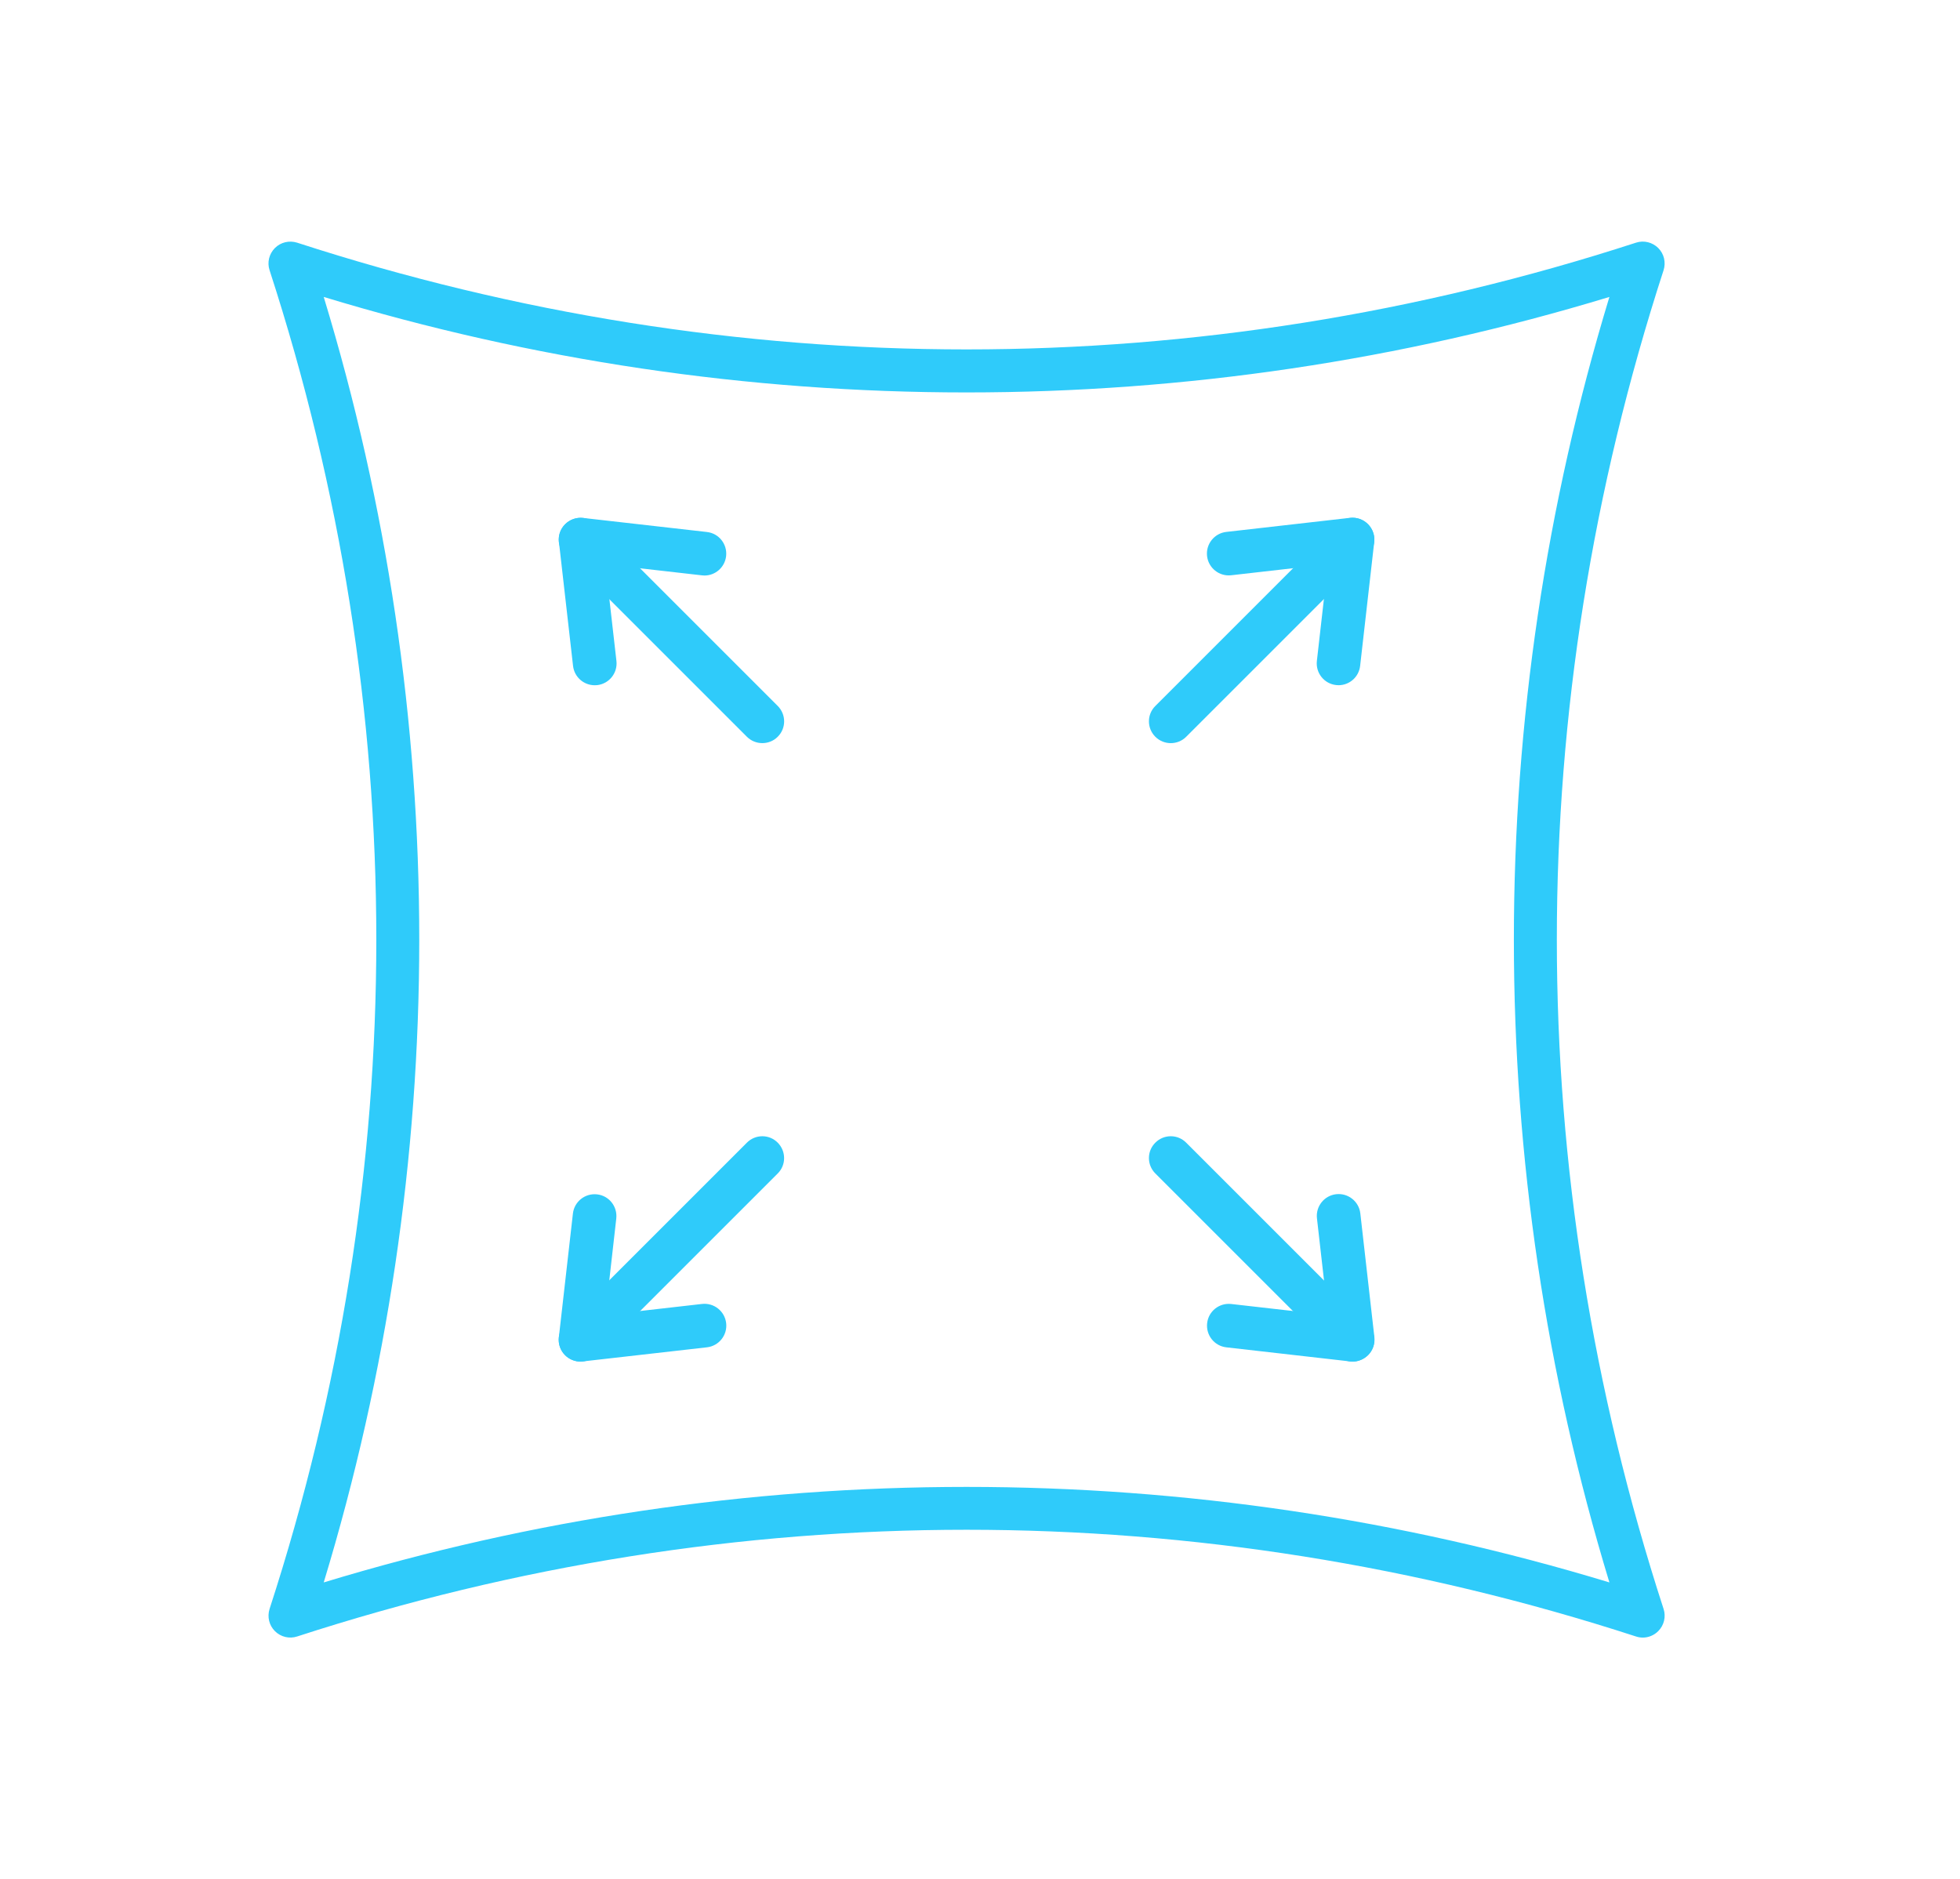 <svg width="73" height="70" viewBox="0 0 73 70" fill="none" xmlns="http://www.w3.org/2000/svg">
<g clip-path="url(#clip0_601_78)">
<path d="M61.185 61C61.1 61 61.016 60.986 60.934 60.959C44.621 55.658 27.378 55.658 11.065 60.959C10.774 61.054 10.456 60.976 10.239 60.759C10.022 60.543 9.948 60.225 10.04 59.933C15.341 43.621 15.341 26.378 10.04 10.065C9.944 9.774 10.023 9.456 10.239 9.239C10.455 9.022 10.774 8.948 11.065 9.039C27.378 14.341 44.621 14.341 60.934 9.039C61.226 8.944 61.543 9.023 61.761 9.239C61.978 9.455 62.052 9.774 61.96 10.065C56.659 26.378 56.659 43.621 61.96 59.933C62.055 60.225 61.977 60.542 61.761 60.759C61.605 60.915 61.398 61 61.185 61ZM12.057 11.061C14.42 18.829 15.615 26.876 15.615 35.003C15.615 43.13 14.416 51.176 12.057 58.945C19.826 56.582 27.872 55.387 35.999 55.387C44.126 55.387 52.173 56.585 59.942 58.945C57.579 51.176 56.384 43.13 56.384 35.003C56.384 26.876 57.582 18.829 59.942 11.061C52.173 13.424 44.126 14.618 35.999 14.618C27.872 14.618 19.826 13.424 12.057 11.061Z" fill="#2FCBFA"/>
<path d="M43.606 27.682C43.4 27.682 43.19 27.603 43.031 27.445C42.712 27.126 42.712 26.612 43.031 26.297L49.801 19.526C50.12 19.208 50.633 19.208 50.949 19.526C51.267 19.845 51.267 20.359 50.949 20.675L44.179 27.445C44.023 27.603 43.813 27.682 43.606 27.682Z" fill="#2FCBFA"/>
<path d="M49.852 25.524C49.822 25.524 49.791 25.521 49.761 25.518C49.314 25.467 48.996 25.065 49.047 24.618L49.456 21.019L45.858 21.428C45.41 21.48 45.008 21.158 44.957 20.714C44.906 20.267 45.228 19.865 45.672 19.814L50.282 19.289C50.53 19.262 50.773 19.347 50.949 19.523C51.124 19.7 51.21 19.943 51.183 20.19L50.658 24.804C50.611 25.216 50.263 25.524 49.853 25.524H49.852Z" fill="#2FCBFA"/>
<path d="M28.393 27.681C28.187 27.681 27.977 27.603 27.818 27.444L21.048 20.674C20.729 20.356 20.729 19.842 21.048 19.526C21.366 19.211 21.88 19.208 22.196 19.526L28.966 26.296C29.285 26.615 29.285 27.129 28.966 27.444C28.81 27.603 28.6 27.681 28.393 27.681V27.681Z" fill="#2FCBFA"/>
<path d="M22.148 25.525C21.742 25.525 21.39 25.22 21.343 24.804L20.818 20.193C20.791 19.945 20.876 19.702 21.052 19.526C21.229 19.351 21.472 19.265 21.719 19.293L26.33 19.817C26.777 19.868 27.094 20.27 27.044 20.717C26.997 21.13 26.645 21.438 26.239 21.438C26.208 21.438 26.178 21.435 26.148 21.432L22.549 21.022L22.959 24.621C23.01 25.068 22.688 25.47 22.244 25.521C22.211 25.521 22.179 25.525 22.149 25.525H22.148Z" fill="#2FCBFA"/>
<path d="M50.376 50.719C50.17 50.719 49.96 50.641 49.801 50.482L43.031 43.712C42.712 43.393 42.712 42.879 43.031 42.564C43.349 42.245 43.863 42.245 44.179 42.564L50.949 49.334C51.267 49.652 51.267 50.166 50.949 50.482C50.793 50.637 50.583 50.719 50.376 50.719Z" fill="#2FCBFA"/>
<path d="M50.377 50.719C50.346 50.719 50.316 50.716 50.286 50.713L45.675 50.188C45.228 50.137 44.91 49.735 44.96 49.288C45.01 48.841 45.413 48.523 45.861 48.574L49.459 48.983L49.05 45.384C48.999 44.937 49.32 44.535 49.764 44.484C50.212 44.433 50.614 44.754 50.665 45.198L51.189 49.809C51.216 50.057 51.132 50.3 50.955 50.476C50.796 50.631 50.59 50.719 50.377 50.719V50.719Z" fill="#2FCBFA"/>
<path d="M21.624 50.719C21.417 50.719 21.207 50.641 21.048 50.482C20.729 50.163 20.729 49.649 21.048 49.334L27.818 42.564C28.137 42.245 28.651 42.245 28.966 42.564C29.282 42.882 29.285 43.396 28.966 43.712L22.196 50.482C22.04 50.637 21.831 50.719 21.624 50.719Z" fill="#2FCBFA"/>
<path d="M21.623 50.719C21.41 50.719 21.203 50.634 21.048 50.482C20.871 50.305 20.787 50.062 20.814 49.815L21.338 45.205C21.389 44.758 21.792 44.44 22.239 44.49C22.686 44.54 23.003 44.943 22.953 45.391L22.547 48.982L26.146 48.572C26.593 48.521 26.995 48.843 27.046 49.287C27.097 49.734 26.776 50.136 26.331 50.187L21.714 50.712C21.684 50.715 21.654 50.718 21.623 50.718V50.719Z" fill="#2FCBFA"/>
</g>
<defs>
<clipPath id="clip0_601_78">
<rect width="52" height="52" fill="white" transform="translate(10 9)"/>
</clipPath>
</defs>
</svg>
